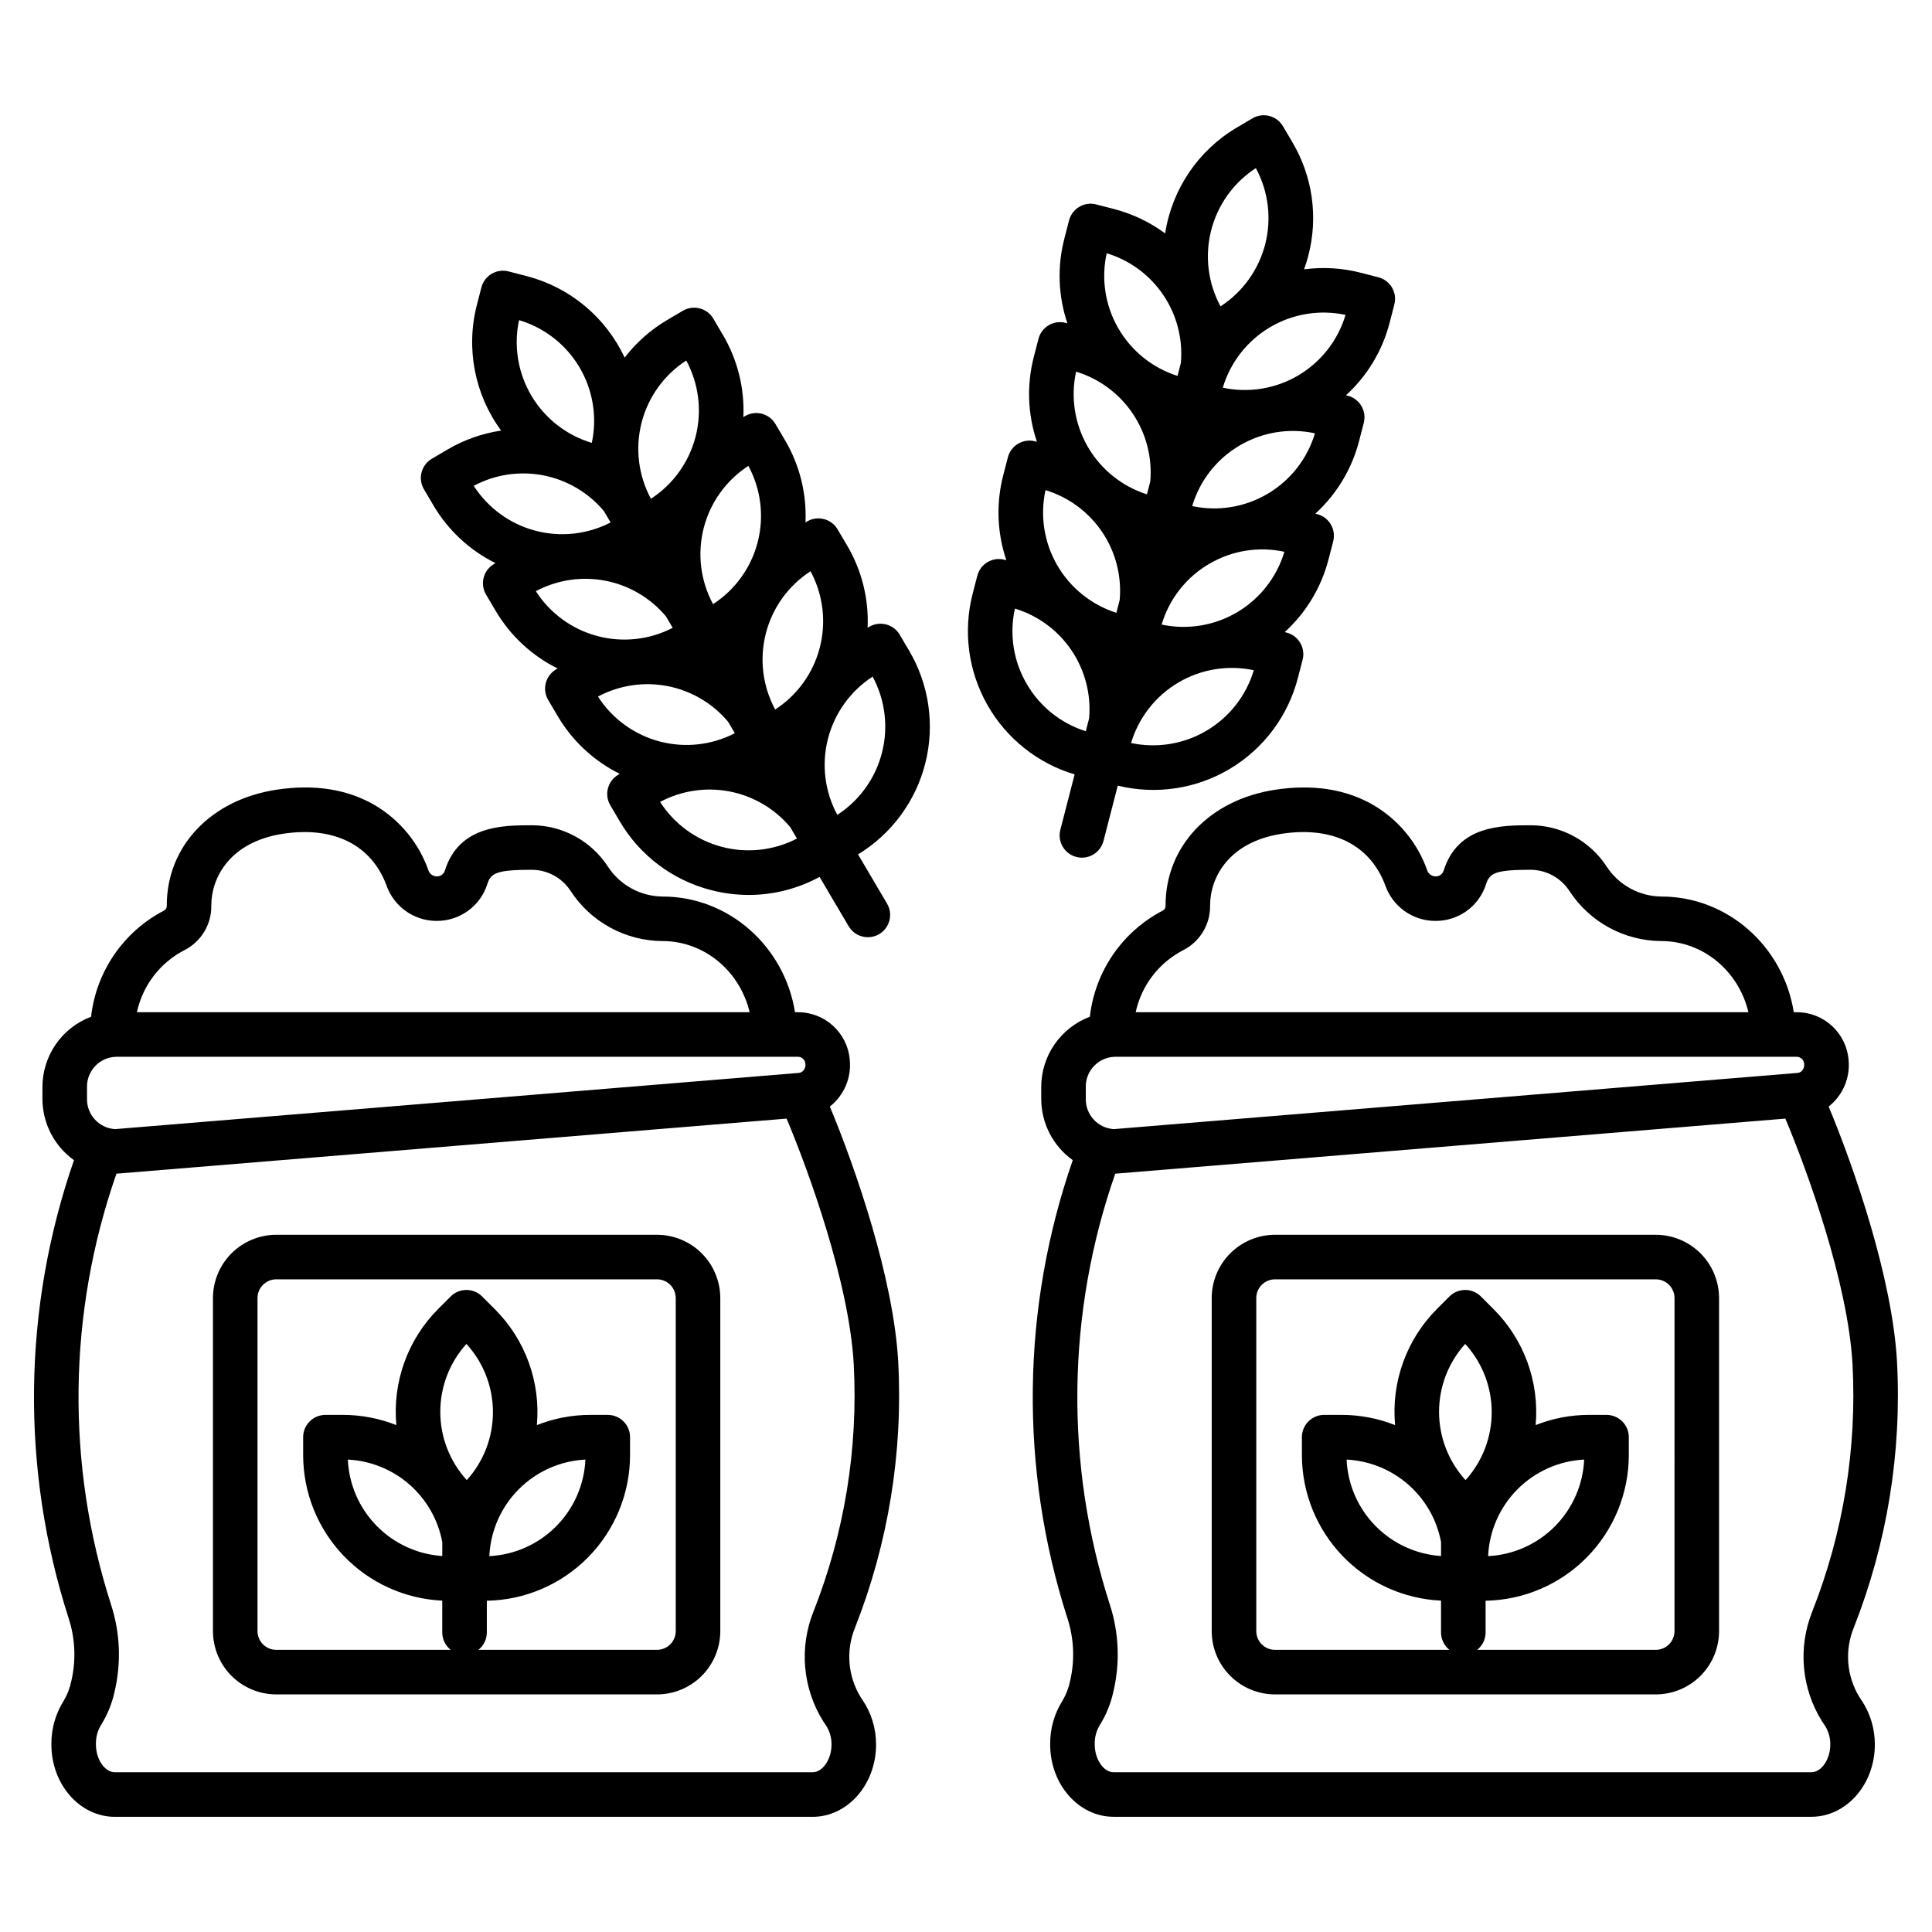 <?xml version="1.0" encoding="UTF-8"?>
<!-- Uploaded to: SVG Repo, www.svgrepo.com, Generator: SVG Repo Mixer Tools -->
<svg fill="#000000" width="800px" height="800px" version="1.1" viewBox="144 144 512 512" xmlns="http://www.w3.org/2000/svg">
 <g>
  <path d="m382.04 504.87c-1.242-22.191-11.344-51.34-18.117-67.625 3.773-2.965 5.762-7.656 5.269-12.43-0.609-7.078-6.516-12.527-13.621-12.562h-0.887c-2.754-17.363-17.453-30.664-35.121-30.664h0.004c-5.867-0.055-11.316-3.059-14.5-7.984-4.438-6.777-11.98-10.875-20.082-10.902-7.688 0-19.309 0-23.086 11.992v-0.004c-0.266 0.906-1.086 1.535-2.031 1.559h-0.172 0.004c-0.961-0.031-1.805-0.637-2.137-1.535-2.562-7.309-7.637-13.473-14.32-17.387-7.266-4.203-16.008-5.566-25.996-4.043-17.375 2.644-29.051 14.965-29.051 30.664v0.145-0.004c0.02 0.492-0.242 0.953-0.672 1.188-10.758 5.566-18.031 16.133-19.387 28.168-3.801 1.43-7.074 3.992-9.379 7.336-2.305 3.344-3.527 7.316-3.512 11.375v2.977c-0.016 6.473 3.098 12.555 8.359 16.324-13.629 39.23-14.129 81.828-1.426 121.37 1.77 5.414 2.012 11.211 0.699 16.758-0.375 1.812-1.051 3.551-1.996 5.141-2.144 3.398-3.277 7.332-3.262 11.352v0.266c0 10.551 7.543 19.133 16.812 19.133h184.92c9.27 0 16.812-8.582 16.812-19.133 0.023-4.238-1.238-8.379-3.617-11.883-0.152-0.219-0.301-0.445-0.445-0.668-3.426-5.559-3.984-12.418-1.508-18.457 8.824-22.395 12.727-46.426 11.441-70.461zm-189.2-109.05c4.434-2.234 7.211-6.797 7.16-11.758v-0.117c0-7.426 4.981-16.855 19.02-18.992 13.48-2.051 23.488 2.984 27.453 13.816 1.977 5.473 7.121 9.16 12.941 9.277h0.168c6.199 0.098 11.727-3.894 13.582-9.812 0.91-2.894 2.574-3.734 11.824-3.734l-0.004 0.004c4.144 0.031 7.992 2.144 10.242 5.621 5.371 8.23 14.512 13.215 24.34 13.266 11.16 0 20.543 8.047 23.094 18.855h-162.38c1.523-7.074 6.129-13.098 12.555-16.426zm-25.781 36.34v-0.004c-0.113-4.344 3.309-7.965 7.652-8.094h180.86c1.02 0.059 1.828 0.883 1.867 1.902 0.07 0.613-0.113 1.227-0.504 1.703-0.305 0.379-0.746 0.617-1.23 0.664l-181.2 14.895c-4.258-0.25-7.551-3.832-7.445-8.094zm192.55 138.84v-0.004c-3.863 9.57-2.918 20.41 2.555 29.164 0.223 0.348 0.453 0.688 0.688 1.027v-0.004c1.008 1.527 1.535 3.32 1.508 5.152 0 3.902-2.34 7.324-5.004 7.324h-184.93c-2.664 0-5.004-3.422-5.004-7.324v-0.266c-0.023-1.75 0.453-3.465 1.371-4.949 1.672-2.691 2.871-5.648 3.551-8.746 1.828-7.652 1.508-15.664-0.922-23.148-11.961-37.211-11.453-77.305 1.438-114.2 0.109 0 0.215-0.004 0.324-0.016l177.27-14.57c5.734 13.645 16.578 43.332 17.793 65.086 1.188 22.332-2.441 44.66-10.637 65.469z"/>
  <path d="m318.11 471.23h-100.9c-4.449 0.004-8.715 1.773-11.859 4.918-3.144 3.144-4.914 7.41-4.918 11.855v88.254c0.004 4.449 1.773 8.711 4.918 11.859 3.144 3.144 7.41 4.914 11.859 4.918h100.9c4.445-0.004 8.711-1.773 11.855-4.918 3.144-3.144 4.914-7.41 4.922-11.859v-88.254c-0.008-4.445-1.777-8.711-4.922-11.855-3.144-3.144-7.41-4.914-11.855-4.918zm-50.5 28.922c4.504 4.926 7.008 11.355 7.023 18.027 0.02 6.676-2.453 13.113-6.93 18.066-4.504-4.93-7.008-11.355-7.023-18.031-0.016-6.672 2.453-13.113 6.93-18.062zm-6.402 52.512v3.699c-6.582-0.438-12.777-3.285-17.395-8-4.617-4.715-7.336-10.965-7.633-17.559 6.019 0.305 11.762 2.625 16.305 6.59 4.539 3.965 7.613 9.344 8.723 15.27zm37.93-21.859c-0.301 6.668-3.074 12.984-7.781 17.715-4.707 4.731-11.008 7.535-17.676 7.871 0.301-6.668 3.078-12.984 7.785-17.715 4.707-4.731 11.008-7.535 17.672-7.871zm23.941 45.453c-0.004 2.742-2.227 4.965-4.969 4.969h-47.332c1.414-1.117 2.238-2.82 2.238-4.625v-8.391c10.117-0.176 19.762-4.32 26.859-11.535 7.098-7.215 11.078-16.926 11.094-27.043v-4.769c0-3.258-2.644-5.902-5.906-5.902h-4.625c-4.848 0-9.656 0.914-14.164 2.703 1.031-11.383-3.047-22.633-11.129-30.711l-3.371-3.367v-0.004c-2.305-2.305-6.043-2.305-8.348 0l-3.266 3.266v0.004c-8.109 8.105-12.188 19.398-11.125 30.816-4.512-1.789-9.316-2.707-14.172-2.707h-4.625 0.004c-3.262 0-5.906 2.644-5.906 5.902v4.766c0.012 9.934 3.848 19.48 10.715 26.66 6.863 7.18 16.227 11.438 26.148 11.895v8.418c0 1.805 0.824 3.508 2.238 4.625h-46.23c-2.746-0.004-4.969-2.227-4.969-4.969v-88.254c0-2.742 2.223-4.965 4.969-4.969h100.9c2.742 0.004 4.965 2.227 4.969 4.969z"/>
  <path d="m646.73 504.87c-1.238-22.188-11.344-51.34-18.117-67.625 3.773-2.965 5.766-7.656 5.269-12.43-0.609-7.078-6.516-12.527-13.621-12.562h-0.887c-2.754-17.363-17.453-30.664-35.121-30.664h0.004c-5.867-0.059-11.312-3.059-14.5-7.984-4.438-6.777-11.98-10.875-20.082-10.902-7.688 0-19.309 0-23.086 11.992-0.258 0.891-1.062 1.52-1.988 1.555h-0.215c-0.957-0.031-1.801-0.637-2.133-1.535-2.562-7.309-7.637-13.469-14.32-17.383-7.266-4.203-16.008-5.566-25.996-4.043-17.379 2.644-29.055 14.965-29.055 30.664v0.148-0.004c0.02 0.488-0.238 0.949-0.672 1.184-10.758 5.566-18.031 16.133-19.383 28.168-3.805 1.43-7.074 3.992-9.379 7.336-2.305 3.344-3.531 7.316-3.512 11.375v2.973c-0.02 6.473 3.094 12.555 8.355 16.324-13.629 39.23-14.129 81.824-1.426 121.36 1.77 5.418 2.012 11.215 0.699 16.758-0.379 1.812-1.055 3.555-2.004 5.144-2.141 3.398-3.269 7.332-3.254 11.348v0.266c0 10.551 7.543 19.133 16.812 19.133h184.92c9.27 0 16.812-8.582 16.812-19.133v0.004c0.02-4.238-1.238-8.379-3.617-11.887-0.152-0.219-0.305-0.445-0.445-0.668-3.426-5.555-3.984-12.414-1.508-18.453 8.824-22.395 12.727-46.426 11.445-70.461zm-189.2-109.05c4.43-2.234 7.207-6.793 7.16-11.758v-0.117c0-7.426 4.981-16.852 19.02-18.992 13.48-2.051 23.488 2.984 27.453 13.816 1.977 5.473 7.121 9.164 12.941 9.277h0.168c6.203 0.109 11.73-3.887 13.578-9.809 0.914-2.894 2.574-3.738 11.824-3.738 4.141 0.035 7.988 2.144 10.242 5.621 5.371 8.23 14.512 13.215 24.34 13.27 11.16 0 20.543 8.047 23.094 18.855l-162.38-0.004c1.527-7.074 6.133-13.094 12.559-16.422zm-25.781 36.34v-0.004c-0.117-4.344 3.305-7.965 7.648-8.094h180.86c1.02 0.059 1.828 0.883 1.871 1.902 0.066 0.613-0.113 1.227-0.508 1.703-0.301 0.379-0.746 0.617-1.23 0.664l-181.2 14.895c-4.258-0.25-7.551-3.832-7.441-8.094zm192.55 138.84v-0.004c-3.867 9.57-2.918 20.41 2.551 29.164 0.223 0.348 0.453 0.688 0.688 1.027v-0.004c1.012 1.527 1.535 3.32 1.508 5.152 0 3.902-2.34 7.324-5.004 7.324h-184.92c-2.664 0-5.004-3.422-5.004-7.324v-0.266h-0.004c-0.02-1.746 0.457-3.461 1.371-4.949 1.672-2.691 2.875-5.648 3.555-8.746 1.828-7.652 1.508-15.664-0.926-23.148-11.957-37.211-11.449-77.305 1.441-114.2 0.109 0 0.215-0.004 0.324-0.016l177.26-14.57c5.734 13.645 16.578 43.336 17.797 65.086 1.188 22.332-2.441 44.66-10.641 65.469z"/>
  <path d="m582.79 471.23h-100.9c-4.449 0.004-8.715 1.773-11.859 4.918-3.144 3.144-4.914 7.41-4.918 11.855v88.254c0.004 4.449 1.773 8.715 4.918 11.859 3.144 3.144 7.41 4.914 11.859 4.918h100.9c4.449-0.004 8.715-1.773 11.859-4.918 3.144-3.148 4.914-7.41 4.918-11.859v-88.254c-0.004-4.445-1.773-8.711-4.918-11.855-3.144-3.144-7.41-4.914-11.859-4.918zm-50.496 28.922c4.504 4.926 7.008 11.355 7.023 18.027 0.02 6.676-2.453 13.113-6.93 18.066-4.504-4.93-7.008-11.355-7.023-18.031-0.016-6.672 2.453-13.113 6.93-18.062zm-6.402 52.512v3.699c-6.586-0.438-12.777-3.281-17.398-7.996-4.617-4.719-7.336-10.969-7.633-17.562 6.019 0.301 11.766 2.625 16.305 6.59 4.543 3.965 7.617 9.344 8.727 15.27zm37.926-21.859c-0.301 6.668-3.074 12.98-7.781 17.715-4.707 4.731-11.008 7.535-17.672 7.871 0.301-6.668 3.074-12.984 7.781-17.715 4.707-4.731 11.008-7.535 17.672-7.871zm23.941 45.453h0.004c-0.004 2.742-2.227 4.969-4.973 4.969h-47.332 0.004c1.414-1.117 2.238-2.82 2.234-4.625v-8.391c10.121-0.176 19.762-4.32 26.859-11.535 7.098-7.215 11.082-16.926 11.094-27.043v-4.769c0-3.258-2.644-5.902-5.906-5.902h-4.625c-4.848 0-9.652 0.914-14.16 2.703 1.027-11.383-3.051-22.633-11.133-30.711l-3.367-3.367v-0.004c-2.305-2.305-6.043-2.305-8.352 0l-3.266 3.266v0.004c-8.109 8.105-12.188 19.398-11.125 30.816-4.508-1.789-9.316-2.707-14.168-2.707h-4.625c-3.262 0-5.906 2.644-5.906 5.902v4.766c0.016 9.934 3.852 19.48 10.715 26.66 6.863 7.18 16.23 11.438 26.152 11.895v8.418c-0.004 1.805 0.82 3.508 2.234 4.625h-46.227c-2.746-0.004-4.969-2.227-4.969-4.969v-88.254c0-2.742 2.223-4.965 4.969-4.969h100.9c2.746 0.004 4.969 2.227 4.973 4.969z"/>
  <path d="m425 363.91c-0.816 3.156 1.082 6.375 4.238 7.191 3.16 0.816 6.379-1.082 7.195-4.242l3.785-14.66c10.121 2.484 20.816 0.875 29.758-4.481 8.945-5.356 15.41-14.027 17.996-24.125l1.23-4.762c0.816-3.156-1.082-6.375-4.242-7.191l-0.492-0.129c5.668-5.168 9.703-11.875 11.613-19.305l1.23-4.762h-0.004c0.816-3.156-1.082-6.375-4.238-7.191l-0.492-0.129c5.664-5.168 9.699-11.875 11.609-19.305l1.23-4.762c0.391-1.516 0.164-3.125-0.633-4.473-0.793-1.352-2.094-2.328-3.609-2.719l-0.469-0.121c5.656-5.172 9.684-11.883 11.582-19.312l1.23-4.762c0.816-3.156-1.082-6.375-4.238-7.191l-4.625-1.191c-4.914-1.273-10.027-1.582-15.062-0.914 0.43-1.188 0.805-2.402 1.129-3.641 2.66-10.18 1.137-21-4.231-30.051l-2.5-4.238c-1.652-2.809-5.273-3.742-8.082-2.086l-4.109 2.422c-10.23 6.031-17.215 16.336-19.023 28.074-4.094-3.019-8.73-5.227-13.656-6.492l-4.617-1.191h-0.004c-3.156-0.816-6.375 1.082-7.191 4.242l-1.23 4.762c-1.934 7.418-1.66 15.238 0.789 22.504l-0.473-0.121c-3.156-0.816-6.375 1.082-7.191 4.242l-1.23 4.762c-1.922 7.422-1.637 15.246 0.82 22.512l-0.5-0.129c-1.516-0.391-3.125-0.164-4.477 0.633-1.348 0.793-2.324 2.094-2.719 3.609l-1.23 4.762c-1.922 7.426-1.637 15.25 0.824 22.512l-0.5-0.129h-0.004c-3.156-0.812-6.375 1.086-7.191 4.242l-1.23 4.762c-2.566 9.93-1.184 20.465 3.856 29.395 5.039 8.93 13.344 15.562 23.168 18.496zm18.746-23.004h-0.004c2.008-6.715 6.469-12.43 12.496-16.004 6.027-3.574 13.18-4.746 20.035-3.285-2.008 6.715-6.469 12.43-12.496 16-6.027 3.574-13.18 4.75-20.035 3.289zm56.84-113.46h-0.004c-1.996 6.719-6.457 12.438-12.484 16.016-6.031 3.574-13.188 4.746-20.043 3.277 2.004-6.715 6.465-12.43 12.492-16.004s13.184-4.75 20.035-3.285zm-23.773-38.898c3.332 6.168 4.219 13.363 2.484 20.152-1.738 6.789-5.965 12.676-11.844 16.492-3.332-6.168-4.215-13.363-2.481-20.152 1.734-6.789 5.961-12.676 11.84-16.492zm-4.312 73.527c6.008-3.562 13.145-4.723 19.973-3.238-2.004 6.715-6.465 12.426-12.492 16-6.027 3.574-13.18 4.746-20.035 3.285 1.992-6.75 6.481-12.488 12.555-16.047zm-8.105 31.391c6.012-3.566 13.148-4.723 19.98-3.238-2.004 6.715-6.465 12.426-12.492 16.004-6.027 3.574-13.184 4.746-20.035 3.285 1.984-6.754 6.473-12.492 12.547-16.055zm-27.117-82.359c6.117 1.852 11.41 5.75 14.988 11.043 3.582 5.293 5.234 11.656 4.68 18.023l-0.887 3.445c-6.621-2.098-12.223-6.594-15.699-12.609-3.477-6.016-4.574-13.113-3.078-19.898zm-8.105 31.391v-0.004c6.117 1.863 11.41 5.773 14.988 11.07s5.227 11.664 4.672 18.035l-0.879 3.41c-6.621-2.109-12.211-6.609-15.688-12.621-3.473-6.016-4.574-13.109-3.094-19.895zm-8.102 31.391v-0.004c6.117 1.863 11.406 5.769 14.984 11.07 3.582 5.297 5.231 11.664 4.676 18.031l-0.879 3.41h-0.004c-6.617-2.106-12.211-6.606-15.684-12.621-3.477-6.016-4.578-13.109-3.094-19.895zm-4.894 51.508v-0.004c-3.594-6.055-4.738-13.25-3.211-20.117 6.117 1.859 11.406 5.766 14.988 11.062 3.578 5.301 5.227 11.668 4.672 18.035l-0.879 3.406c-6.547-2.055-12.098-6.473-15.57-12.391z"/>
  <path d="m382.43 312.2c-1.656-2.809-5.273-3.746-8.082-2.09l-0.422 0.246v0.004c0.344-7.66-1.555-15.25-5.461-21.848l-2.496-4.231c-0.797-1.348-2.094-2.328-3.613-2.719-1.516-0.391-3.125-0.164-4.473 0.629l-0.422 0.246v0.004c0.344-7.66-1.555-15.25-5.461-21.844l-2.5-4.231v-0.004c-1.656-2.809-5.273-3.742-8.082-2.086l-0.418 0.246c0.344-7.656-1.555-15.25-5.465-21.844l-2.5-4.231h0.004c-1.66-2.809-5.277-3.742-8.086-2.086l-4.106 2.422h-0.004c-4.375 2.574-8.219 5.969-11.312 9.996-5-10.734-14.539-18.664-26-21.621l-4.762-1.23h-0.004c-3.156-0.816-6.375 1.086-7.191 4.242l-1.191 4.617c-2.973 11.508-0.617 23.742 6.418 33.324-5.035 0.746-9.875 2.461-14.258 5.047l-4.109 2.422c-1.348 0.797-2.328 2.094-2.719 3.609-0.391 1.52-0.164 3.129 0.633 4.477l2.496 4.231c3.883 6.606 9.605 11.934 16.469 15.336l-0.422 0.246h0.004c-1.352 0.797-2.328 2.094-2.719 3.613-0.391 1.516-0.164 3.125 0.629 4.473l2.496 4.231h0.004c3.879 6.613 9.602 11.953 16.473 15.359l-0.418 0.246c-2.809 1.656-3.746 5.277-2.09 8.086l2.496 4.231h0.004c3.875 6.613 9.602 11.949 16.473 15.355l-0.418 0.246h-0.004c-1.348 0.797-2.324 2.094-2.715 3.609-0.395 1.52-0.168 3.129 0.629 4.477l2.496 4.234c5.32 9.082 14.051 15.652 24.246 18.258 3.258 0.844 6.613 1.273 9.98 1.277 6.547-0.012 12.988-1.656 18.738-4.785l7.707 13.074h0.004c1.656 2.809 5.273 3.746 8.082 2.09 2.809-1.656 3.746-5.277 2.09-8.086l-7.691-13.043c8.902-5.414 15.312-14.117 17.848-24.223 2.535-10.105 0.984-20.801-4.309-29.773zm-40.105-44.734v-0.004c3.332 6.168 4.219 13.363 2.484 20.152-1.734 6.789-5.965 12.676-11.844 16.488-3.328-6.164-4.215-13.359-2.481-20.148s5.961-12.676 11.84-16.492zm-16.461-27.926c3.328 6.164 4.215 13.359 2.481 20.148s-5.965 12.68-11.844 16.492c-3.328-6.168-4.215-13.359-2.481-20.152 1.734-6.789 5.961-12.676 11.844-16.488zm-44.316-10.699c6.719 1.996 12.438 6.457 16.012 12.488 3.574 6.027 4.746 13.184 3.273 20.039-6.711-2.008-12.426-6.469-16-12.496-3.574-6.027-4.746-13.18-3.285-20.031zm-12.004 43.906c5.641-3.008 12.145-3.988 18.422-2.773s11.945 4.551 16.055 9.445l1.789 3.035 0.004 0.004c-6.168 3.188-13.309 3.961-20.016 2.164-6.711-1.797-12.508-6.031-16.258-11.875zm16.465 27.926v-0.004c5.641-3.008 12.145-3.984 18.426-2.769 6.277 1.215 11.945 4.555 16.055 9.453l1.785 3.031 0.004-0.004c-6.172 3.191-13.309 3.965-20.016 2.168-6.711-1.797-12.508-6.031-16.258-11.879zm16.465 27.926-0.004-0.004c5.644-3.008 12.148-3.988 18.422-2.773 6.277 1.215 11.949 4.551 16.059 9.449l1.789 3.035c-6.168 3.191-13.305 3.965-20.016 2.168-6.707-1.797-12.504-6.031-16.254-11.879zm16.465 27.926-0.004-0.008c5.644-3.008 12.148-3.984 18.426-2.769 6.277 1.219 11.949 4.555 16.059 9.453l1.785 3.027c-6.168 3.191-13.305 3.965-20.016 2.168-6.707-1.797-12.504-6.031-16.254-11.879zm30.496-24.488-0.004-0.008c-3.328-6.164-4.215-13.359-2.481-20.148 1.734-6.789 5.961-12.68 11.844-16.492 3.328 6.168 4.215 13.359 2.481 20.152-1.738 6.789-5.965 12.676-11.844 16.488zm16.461 27.914c-3.332-6.164-4.219-13.359-2.484-20.148 1.734-6.793 5.965-12.68 11.844-16.492 3.328 6.164 4.215 13.359 2.481 20.148-1.734 6.789-5.961 12.68-11.84 16.492z"/>
 </g>
</svg>